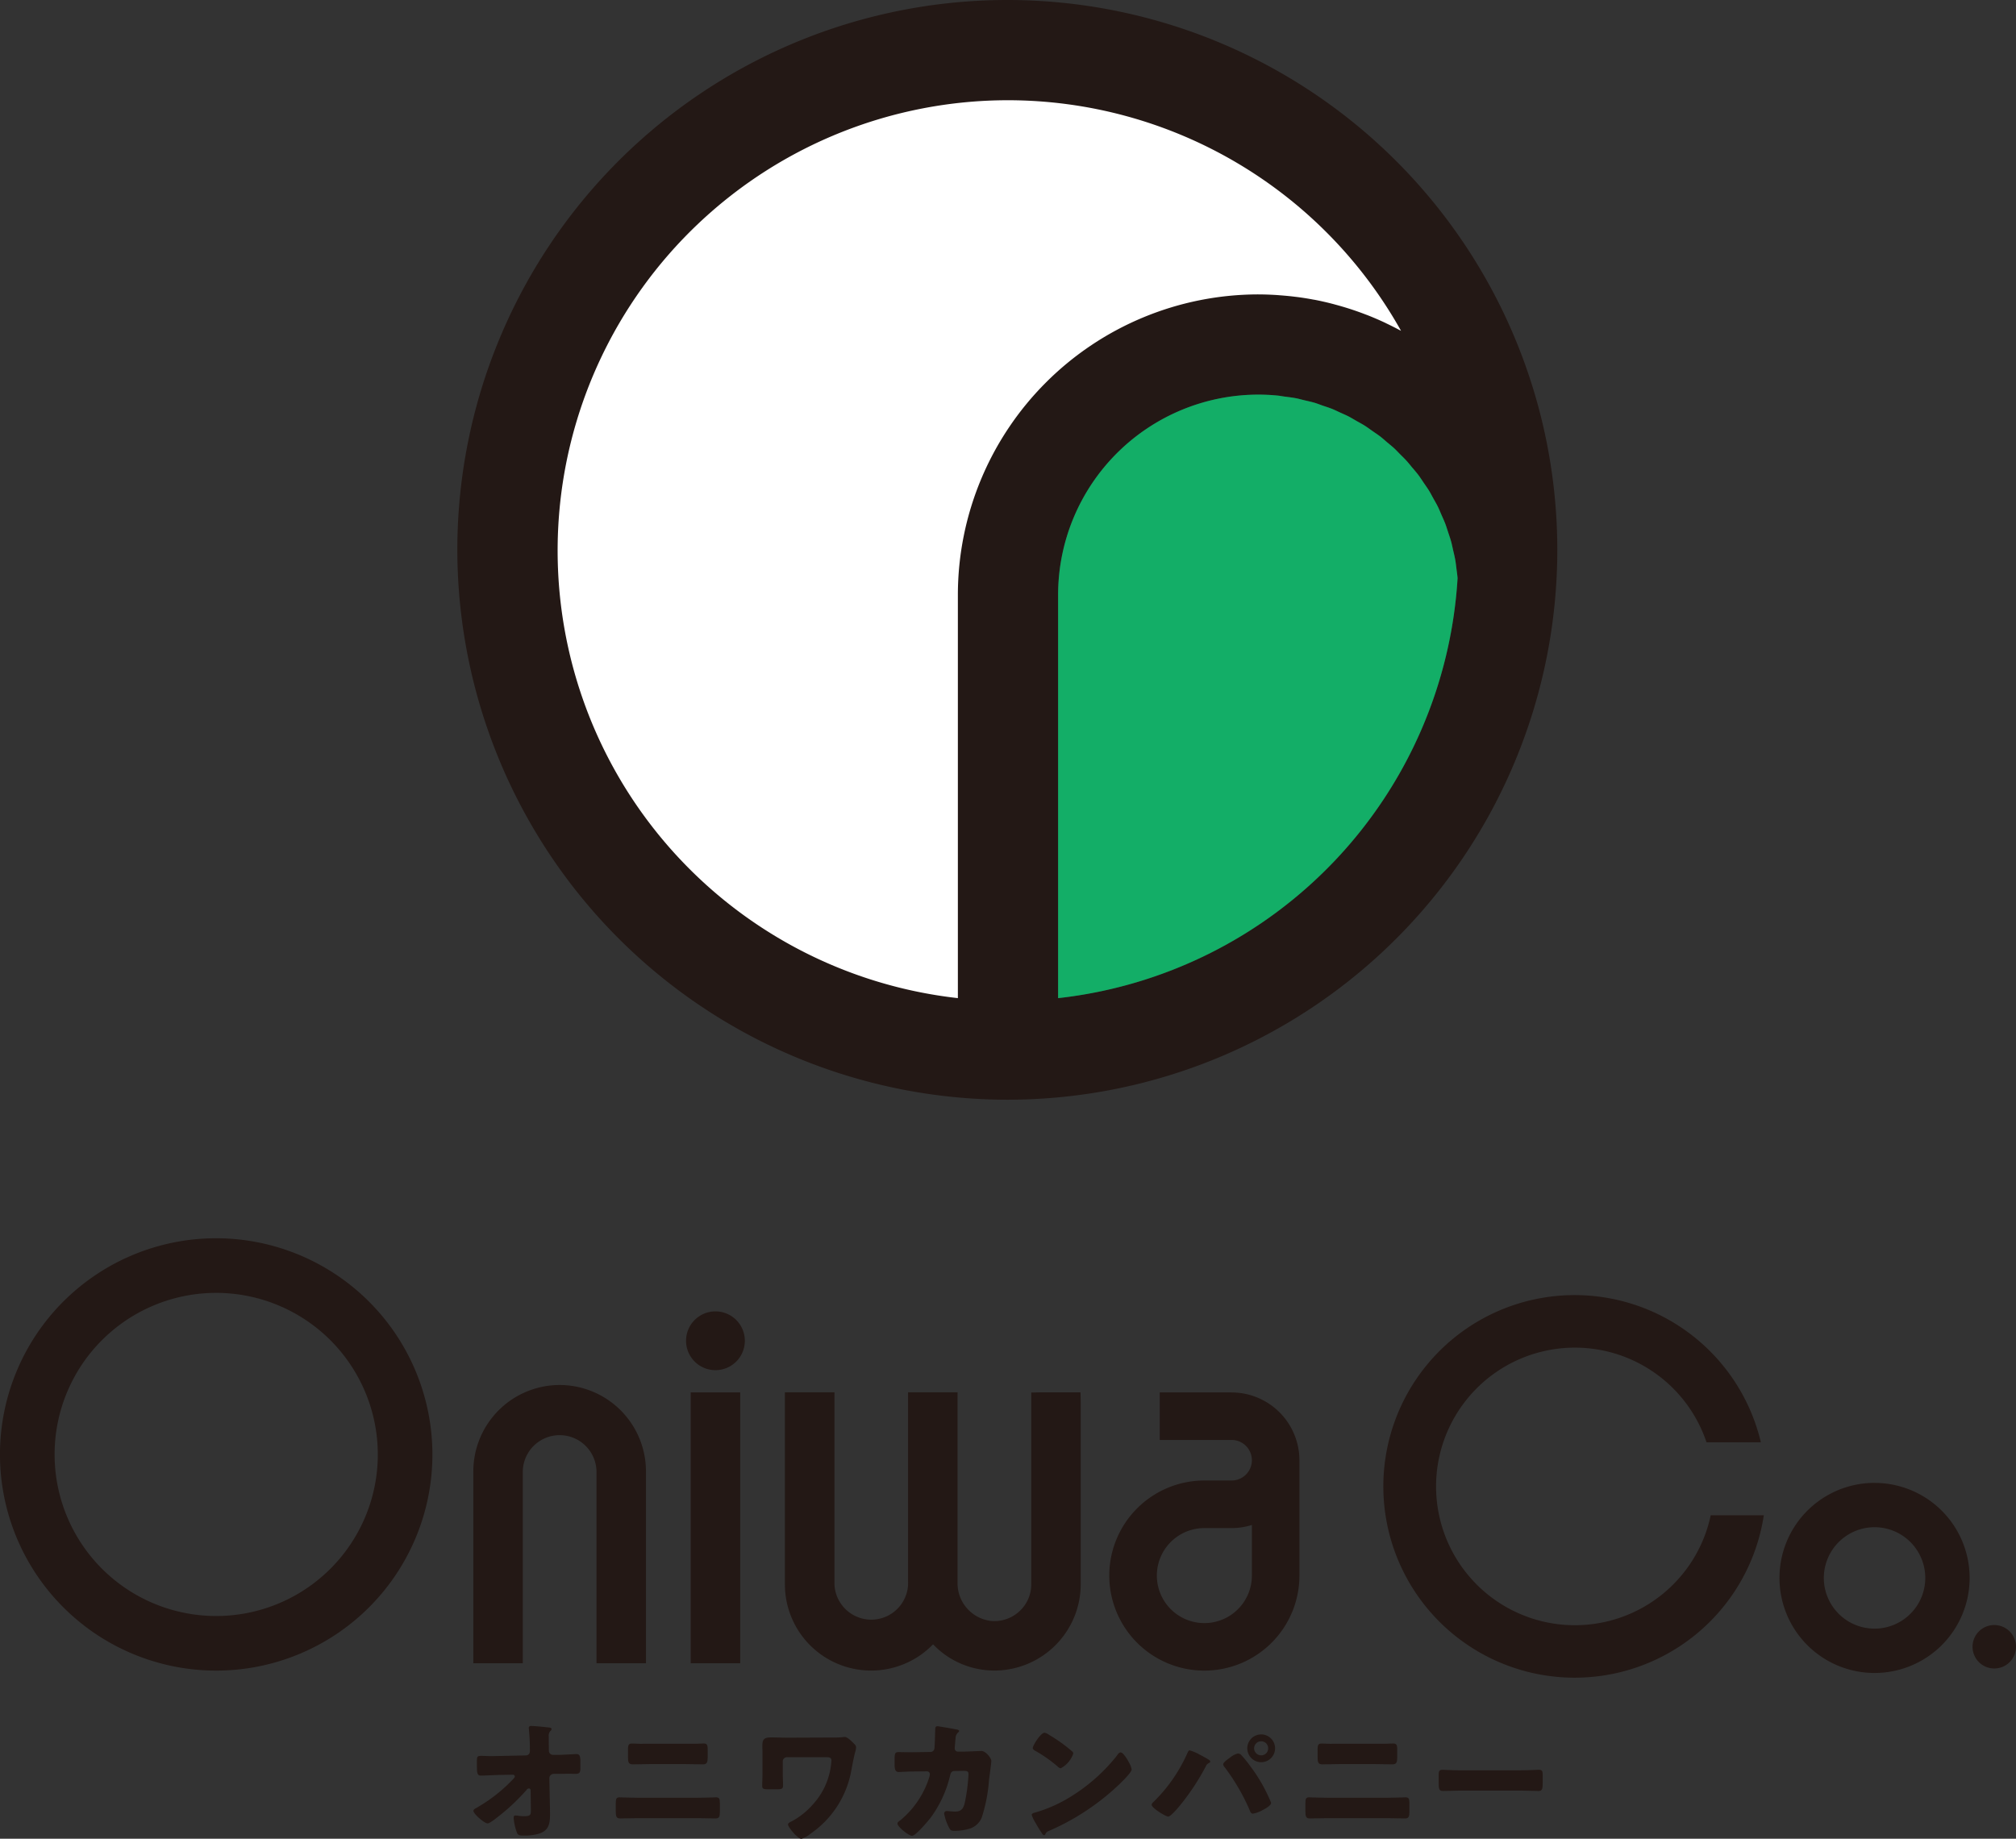 <svg xmlns="http://www.w3.org/2000/svg" xmlns:xlink="http://www.w3.org/1999/xlink" width="145.106" height="132.376" viewBox="0 0 145.106 132.376">
  <rect x="0" y="0" width="145.106" height="132.376" fill="#333333" stroke="none"/>
  <defs>
    <clipPath id="clip-path">
      <rect id="長方形_24" data-name="長方形 24" width="145.106" height="132.376" fill="none"/>
    </clipPath>
  </defs>
  <g id="グループ_26" data-name="グループ 26" clip-path="url(#clip-path)">
    <path id="パス_108" data-name="パス 108" d="M65.966,79.172A39.586,39.586,0,1,0,26.332,39.587,39.634,39.634,0,0,0,65.966,79.172M95.09,33.691c.141.171.289.339.423.518s.248.359.37.54.256.364.374.554.214.38.32.571.224.389.324.591.178.4.265.6.189.415.27.628.141.415.21.623.15.436.213.66.1.429.15.644.11.456.151.69c.039.216.06.439.089.66s.06.434.078.654A32.394,32.394,0,0,1,69.574,71.859V42.816A14.422,14.422,0,0,1,83.98,28.41q.7,0,1.39.068c.159.015.314.047.473.069.3.039.591.073.881.129.186.036.366.09.55.134.255.061.512.114.763.188.194.057.38.133.571.2.231.08.466.151.694.243.193.077.378.171.566.256.215.1.434.188.644.3.188.1.366.209.549.313.2.114.405.221.6.345s.349.243.524.365.378.254.558.391.33.276.494.415.348.284.513.435.306.308.459.461.318.311.466.476.279.334.416.5" transform="translate(6.586 0)" fill="#231815"/>
    <path id="パス_109" data-name="パス 109" d="M86.438,28.006c.141.171.289.339.423.518s.248.359.37.54.256.364.374.554.214.38.32.571.224.389.324.591.178.4.265.6.189.415.27.628.141.415.21.623.15.436.212.66.1.429.15.644.11.456.151.69c.039.216.06.439.089.66s.06.434.078.654A32.393,32.393,0,0,1,60.922,66.175V37.132A14.422,14.422,0,0,1,75.328,22.726q.7,0,1.39.068c.159.015.314.048.473.069.3.039.591.073.881.129.186.036.366.09.55.134.255.061.513.114.763.188.194.058.38.133.571.2.231.08.466.151.694.243.193.078.378.171.566.256.215.1.434.188.644.3.188.1.366.209.549.313.2.114.405.221.6.345.18.114.349.243.524.365s.378.254.558.391.33.276.494.415.348.284.513.435.306.308.459.461.318.311.466.476.279.334.416.5" transform="translate(15.238 5.684)" fill="#13ae67"/>
    <path id="パス_110" data-name="パス 110" d="M64.524,5.772a32.444,32.444,0,0,1,28.29,16.6c-.051-.029-.1-.051-.155-.079-.276-.148-.558-.289-.84-.425-.079-.038-.156-.078-.236-.115q-.542-.251-1.1-.474c-.072-.03-.147-.055-.221-.084q-.45-.174-.91-.328c-.118-.04-.235-.078-.353-.115q-.429-.135-.866-.253c-.105-.029-.21-.059-.315-.085-.39-.1-.784-.19-1.183-.268-.054-.01-.11-.017-.165-.028-.344-.065-.691-.12-1.041-.168l-.38-.046c-.3-.035-.594-.062-.893-.085-.124-.01-.246-.02-.371-.028-.413-.024-.828-.04-1.246-.04A21.647,21.647,0,0,0,60.916,41.373V70.414A32.422,32.422,0,0,1,64.524,5.772" transform="translate(8.029 1.444)" fill="#fff"/>
    <path id="パス_111" data-name="パス 111" d="M31.023,101.517a.285.285,0,0,0,.3-.286v-.153a13.99,13.99,0,0,0-.068-1.415c0-.047-.009-.085-.009-.124,0-.114.076-.142.171-.142.21,0,.831.056,1.051.085a.438.438,0,0,0,.114.01c.181.019.3.029.3.134a.184.184,0,0,1-.086.134.494.494,0,0,0-.114.391c0,.316,0,.621.009.928v.114a.3.3,0,0,0,.3.286h.325c.334,0,1.213-.058,1.338-.058.229,0,.305.1.305.516v.488c0,.334-.076.42-.354.42-.143,0-.3-.009-.439-.009-.278,0-.544.009-.811.009h-.325a.315.315,0,0,0-.306.305l.039,1.92c.009.249.009.5.009.745,0,.678-.133,1.146-.84,1.348a3.651,3.651,0,0,1-1.013.124h-.066c-.191,0-.373-.01-.44-.163a3.7,3.7,0,0,1-.258-1.108c0-.1.019-.173.134-.173a1.446,1.446,0,0,1,.21.02,2.64,2.64,0,0,0,.391.029c.488,0,.506-.1.506-.45l-.019-1.413a.124.124,0,0,0-.124-.135.2.2,0,0,0-.163.1,15.093,15.093,0,0,1-2.169,2.025c-.134.105-.5.391-.64.391-.229,0-1.021-.679-1.021-.908,0-.086.134-.163.22-.21a11.325,11.325,0,0,0,2.493-1.92c.066-.066.268-.258.268-.334a.145.145,0,0,0-.144-.134l-1.031.019c-.325.01-1.1.047-1.241.047-.249,0-.315-.085-.315-.668v-.354c0-.334.028-.4.3-.4.249,0,.5.019.745.019.163,0,.325-.009.488-.009Z" transform="translate(6.816 24.861)" fill="#231815"/>
    <path id="パス_112" data-name="パス 112" d="M41.4,104.312c.469,0,1.128-.029,1.28-.029.22,0,.268.105.268.44v.573c0,.373-.048.506-.315.506-.411,0-.821-.019-1.233-.019H37c-.41,0-.821.019-1.231.019-.278,0-.316-.144-.316-.544v-.526c0-.344.039-.449.268-.449.144,0,.889.029,1.28.029Zm-.181-3.888c.181,0,.363-.019.544-.019.249,0,.306.086.306.43v.573c0,.325-.039.5-.344.5-.42,0-.841-.02-1.261-.02H37.93c-.411,0-.831.02-1.253.02-.324,0-.344-.191-.344-.535v-.555c0-.334.068-.41.306-.41.181,0,.354.019.535.019Z" transform="translate(8.868 25.113)" fill="#231815"/>
    <path id="パス_113" data-name="パス 113" d="M48.989,100.069a5.591,5.591,0,0,0,.63-.02,1.9,1.9,0,0,1,.22-.019c.163,0,.449.278.621.449.105.105.181.173.181.316a1.486,1.486,0,0,1-.057.3c-.1.335-.229,1.051-.3,1.424a7.022,7.022,0,0,1-2.9,4.46,2.01,2.01,0,0,1-.678.383c-.278,0-.965-.85-.965-1.031,0-.1.153-.173.249-.22a.3.3,0,0,0,.058-.029,5.478,5.478,0,0,0,1.509-1.223,5.1,5.1,0,0,0,1.309-3.133c0-.22-.173-.239-.344-.239H45.665a.3.3,0,0,0-.3.3v.955c0,.247.02.506.02.754s-.058.3-.44.3h-.63c-.354,0-.43-.039-.43-.249,0-.266.019-.534.019-.8v-1.691c0-.095-.009-.19-.009-.286,0-.468.019-.708.611-.708.42,0,.84.02,1.26.02Z" transform="translate(10.977 25.019)" fill="#231815"/>
    <path id="パス_114" data-name="パス 114" d="M54.075,101.265a.284.284,0,0,0,.3-.257c.029-.173.048-1.146.058-1.385,0-.115.029-.211.163-.211.066,0,1.289.211,1.414.24.038.009.143.048.143.1s-.029.068-.066.1a.59.59,0,0,0-.191.43c-.01.086-.058.65-.058.7a.229.229,0,0,0,.249.258h.468c.3-.01,1.185-.048,1.2-.048.305,0,.716.506.716.726,0,.114-.134,1.126-.163,1.318a11.3,11.3,0,0,1-.535,2.77,1.388,1.388,0,0,1-.869.783,3.933,3.933,0,0,1-1.109.154c-.229,0-.276-.058-.373-.24a3.5,3.5,0,0,1-.344-.993.172.172,0,0,1,.191-.191c.115,0,.383.037.611.037.459,0,.593-.258.688-.668a13.1,13.1,0,0,0,.259-2.006c0-.2-.057-.257-.354-.257l-.659.01c-.191,0-.268.134-.306.3a8.339,8.339,0,0,1-1.394,3.048c-.183.239-1.089,1.319-1.348,1.319-.239,0-1.05-.65-1.05-.88,0-.1.086-.153.239-.266a6.573,6.573,0,0,0,2.063-3.115,1.223,1.223,0,0,0,.029-.171.206.206,0,0,0-.21-.21l-1.041.01c-.268,0-.85.038-1,.038-.21,0-.286-.171-.286-.506v-.459c0-.371.048-.468.268-.468.268,0,.535.009.8.009h.2Z" transform="translate(12.882 24.864)" fill="#231815"/>
    <path id="パス_115" data-name="パス 115" d="M66.374,101.875c.02.029.029.066.059.1a1.542,1.542,0,0,1,.162.449c0,.229-.774.965-.975,1.156a17.285,17.285,0,0,1-4.985,3.275.42.42,0,0,0-.259.249.082.082,0,0,1-.076.057c-.076,0-.134-.086-.171-.153-.163-.239-.315-.488-.45-.736a2.418,2.418,0,0,1-.276-.573c0-.086.105-.134.181-.152a10.044,10.044,0,0,0,2.445-1.051,12.789,12.789,0,0,0,3.448-2.989c.02-.029.039-.049.057-.077.086-.124.163-.229.269-.229.19,0,.486.515.571.669m-5.749-1.949a10.937,10.937,0,0,1,1.681,1.2.205.205,0,0,1,.086.173,1.9,1.9,0,0,1-.9,1.05.413.413,0,0,1-.239-.144,9.837,9.837,0,0,0-1.6-1.116c-.076-.048-.173-.106-.173-.2,0-.191.574-1.1.85-1.1a.962.962,0,0,1,.3.132" transform="translate(14.857 24.96)" fill="#231815"/>
    <path id="パス_116" data-name="パス 116" d="M69.71,101.309c.1.047.679.364.736.411.037.029.076.056.076.114s-.02.068-.086.105a.488.488,0,0,0-.239.259,16.8,16.8,0,0,1-1.834,2.779c-.143.171-.678.821-.869.821-.163,0-1.185-.611-1.185-.85a.248.248,0,0,1,.086-.163,11.243,11.243,0,0,0,2.483-3.553c.048-.1.087-.2.164-.2a3.038,3.038,0,0,1,.668.276m3.009.019a8.035,8.035,0,0,1,.688.84,11.756,11.756,0,0,1,1.5,2.638c0,.21-.449.439-.611.525a2.21,2.21,0,0,1-.7.258c-.124,0-.181-.115-.22-.22a14.817,14.817,0,0,0-1.805-3.113.357.357,0,0,1-.114-.22c0-.144.363-.391.486-.479a1.469,1.469,0,0,1,.564-.3.424.424,0,0,1,.21.066m2.474-.439a1,1,0,1,1-1-1,1,1,0,0,1,1,1m-1.509,0a.51.51,0,0,0,.506.506.5.5,0,0,0,.506-.506.5.5,0,0,0-.506-.506.509.509,0,0,0-.506.506" transform="translate(16.585 24.983)" fill="#231815"/>
    <path id="パス_117" data-name="パス 117" d="M81.1,104.312c.469,0,1.128-.029,1.28-.029.22,0,.267.105.267.44v.573c0,.373-.048.506-.315.506-.411,0-.823-.019-1.233-.019H76.708c-.411,0-.823.019-1.234.019-.276,0-.314-.144-.314-.544v-.526c0-.344.037-.449.266-.449.144,0,.889.029,1.281.029Zm-.181-3.888c.181,0,.363-.019.544-.019.249,0,.306.086.306.43v.573c0,.325-.039.5-.344.5-.421,0-.84-.02-1.261-.02H77.633c-.41,0-.83.02-1.25.02-.325,0-.345-.191-.345-.535v-.555c0-.334.067-.41.306-.41.181,0,.353.019.535.019Z" transform="translate(18.799 25.113)" fill="#231815"/>
    <path id="パス_118" data-name="パス 118" d="M88.775,101.957c.564,0,1.175-.039,1.261-.039.248,0,.286.1.286.383v.459c0,.525-.01.688-.316.688-.371,0-.811-.029-1.231-.029H84.38c-.42,0-.869.029-1.223.029-.324,0-.324-.181-.324-.688v-.44c0-.286.028-.4.276-.4.134,0,.669.039,1.27.039Z" transform="translate(20.718 25.491)" fill="#231815"/>
    <rect id="長方形_23" data-name="長方形 23" width="3.562" height="19.499" transform="translate(49.715 100.244)" fill="#231815"/>
    <path id="パス_119" data-name="パス 119" d="M15.561,71.309A15.563,15.563,0,1,0,31.124,86.872,15.58,15.58,0,0,0,15.561,71.309M27.194,86.872A11.632,11.632,0,1,1,15.561,75.241,11.645,11.645,0,0,1,27.194,86.872" transform="translate(0 17.836)" fill="#231815"/>
    <path id="パス_120" data-name="パス 120" d="M63.624,80.183l-.7.015V94a2.624,2.624,0,0,1-.839,1.933,2.658,2.658,0,0,1-1.985.714,2.727,2.727,0,0,1-2.481-2.779V80.182h-3.56V94a2.652,2.652,0,0,1-5.3,0V80.182H45.192V94a6.206,6.206,0,0,0,10.665,4.324,6.092,6.092,0,0,0,4.118,1.881c.1.005.2.008.3.008A6.219,6.219,0,0,0,66.484,94V80.883l-.015-.7Z" transform="translate(11.303 20.055)" fill="#231815"/>
    <path id="パス_121" data-name="パス 121" d="M72.669,80.188H67.5V83.61h5.173a1.46,1.46,0,1,1,0,2.92h-1.96a6.843,6.843,0,1,0,6.842,6.843v-8.3a4.889,4.889,0,0,0-4.882-4.883m1.46,9.541v3.644a3.42,3.42,0,1,1-3.42-3.42h1.96a4.877,4.877,0,0,0,1.46-.224" transform="translate(15.974 20.056)" fill="#231815"/>
    <path id="パス_122" data-name="パス 122" d="M33.466,79.761a6.221,6.221,0,0,0-6.213,6.213v13.82h3.56V85.974a2.653,2.653,0,0,1,5.305,0v13.82h3.56V85.974a6.22,6.22,0,0,0-6.213-6.213" transform="translate(6.816 19.949)" fill="#231815"/>
    <path id="パス_123" data-name="パス 123" d="M109.3,88.589a3.651,3.651,0,1,1-3.652,3.65,3.656,3.656,0,0,1,3.652-3.65m0-3.192a6.843,6.843,0,1,0,6.842,6.842A6.841,6.841,0,0,0,109.3,85.4" transform="translate(25.626 21.359)" fill="#231815"/>
    <path id="パス_124" data-name="パス 124" d="M116.7,95.149a1.564,1.564,0,1,1-1.565-1.565,1.565,1.565,0,0,1,1.565,1.565" transform="translate(28.406 23.407)" fill="#231815"/>
    <path id="パス_125" data-name="パス 125" d="M43.732,77.637a2.116,2.116,0,1,1-2.116-2.116,2.116,2.116,0,0,1,2.116,2.116" transform="translate(9.88 18.889)" fill="#231815"/>
    <path id="パス_126" data-name="パス 126" d="M93.434,98.348a9.992,9.992,0,1,1,9.47-13.169h3.912a13.772,13.772,0,1,0,.213,5.254h-3.822a9.988,9.988,0,0,1-9.772,7.914" transform="translate(19.926 18.656)" fill="#231815"/>
  </g>
</svg>
